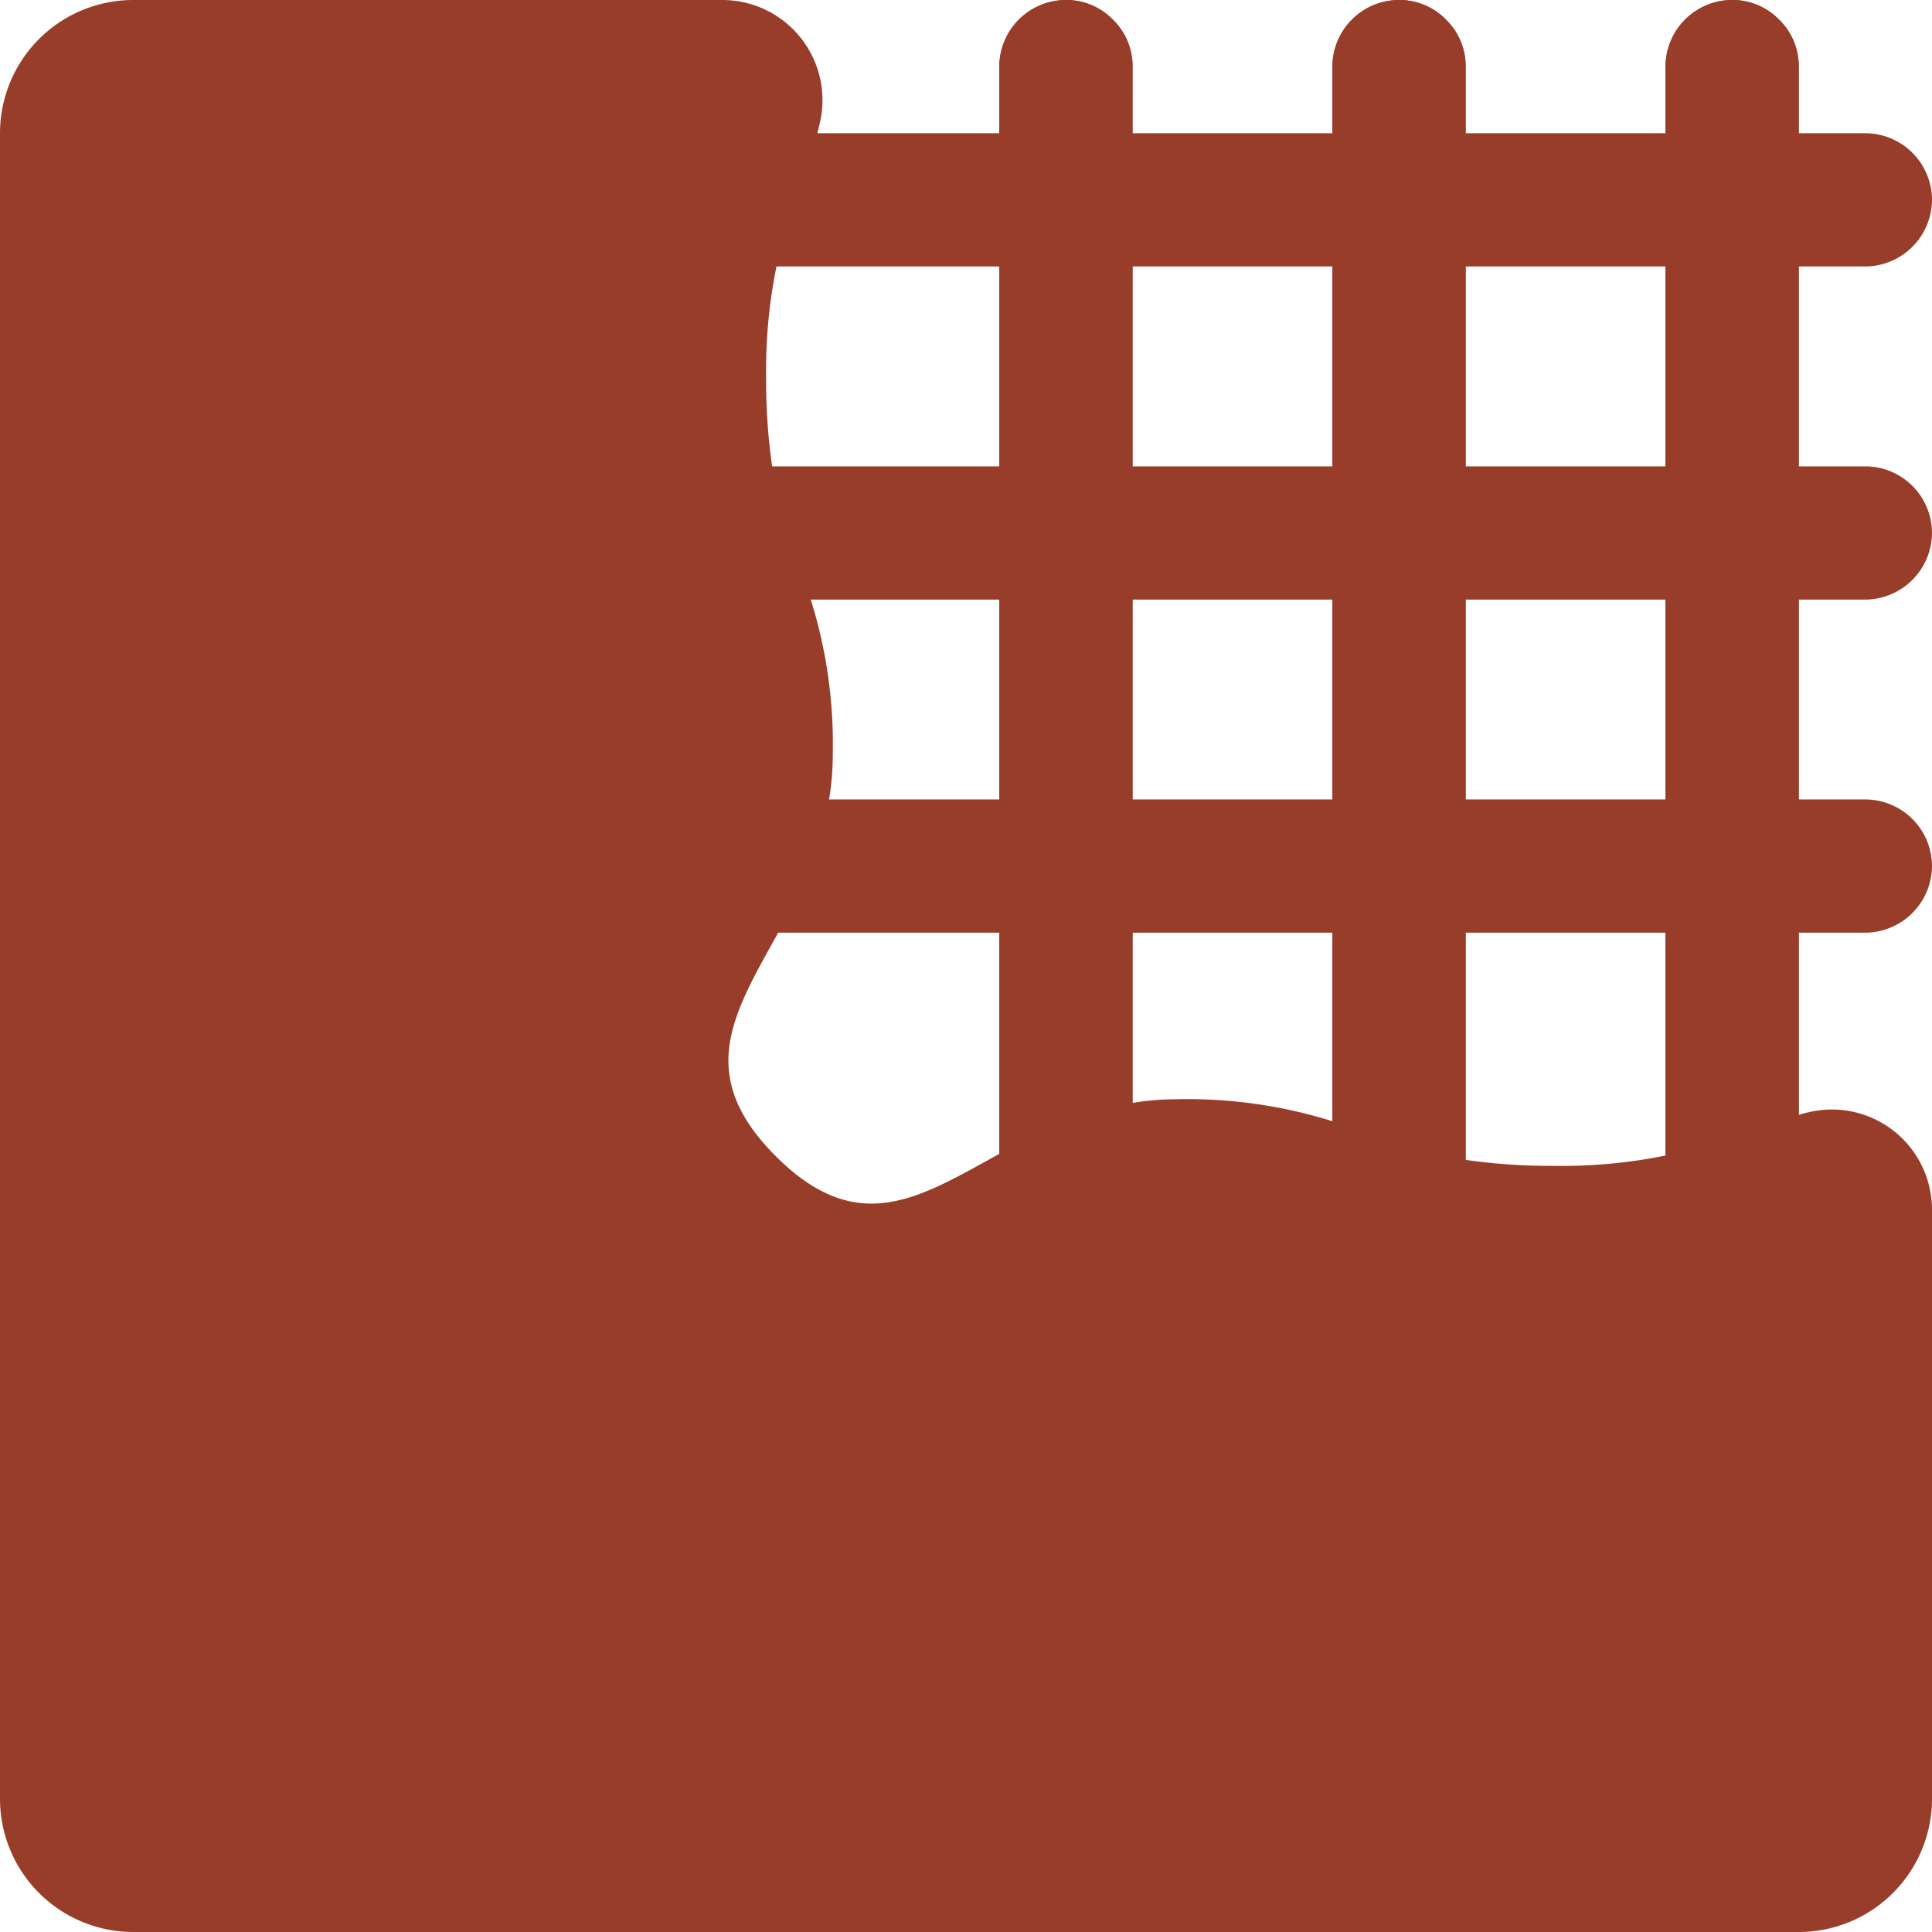 <svg xmlns="http://www.w3.org/2000/svg" width="512" height="512" viewBox="0 0 58 58"><g fill="#993d2b" fill-rule="evenodd"><path fill-rule="nonzero" d="M56 18a2.015 2.015 0 0 0 2-2 2.006 2.006 0 0 0-2-2h-2V8h2a2.015 2.015 0 0 0 2-2 2.006 2.006 0 0 0-2-2h-2V2c.003-.53-.21-1.04-.59-1.41C53.04.21 52.53-.003 52 0a2.006 2.006 0 0 0-2 2v2h-6V2c.003-.53-.21-1.04-.59-1.41C43.04.21 42.53-.003 42 0a2.006 2.006 0 0 0-2 2v2h-6V2c.003-.53-.21-1.04-.59-1.41C33.04.21 32.53-.003 32 0a2.006 2.006 0 0 0-2 2v2h-6.64c-.38 1.42-.91 2.43-1.23 4H30v6h-8a23 23 0 0 0 1.16 4H30v6h-6.29a12.4 12.4 0 0 1-1.53 4H30v7.82a12.4 12.4 0 0 1 4-1.53V28h6v6.84A23.5 23.5 0 0 0 44 36v-8h6v7.87c1.57-.32 2.58-.85 4-1.22V28h2a2.015 2.015 0 0 0 2-2 2.006 2.006 0 0 0-2-2h-2v-6zM34 8h6v6h-6zm0 16v-6h6v6zm16 0h-6v-6h6zm0-10h-6V8h6z" data-original="#f29c1f"/><path d="M58 36.31V54a4 4 0 0 1-4 4H4a4 4 0 0 1-4-4V4a4 4 0 0 1 4-4h17.69a3.006 3.006 0 0 1 2.92 3.7c-.02.1-.05.2-.07.3-.38 1.42-.91 2.43-1.23 4a15.6 15.6 0 0 0-.31 3.33c-.006.893.054 1.786.18 2.67a23 23 0 0 0 1.16 4 14.5 14.5 0 0 1 .66 4.66q0 .674-.11 1.34a12.4 12.4 0 0 1-1.53 4c-1.31 2.39-2.54 4.24-.07 6.71s4.32 1.24 6.71-.07a12.4 12.4 0 0 1 4-1.53q.66-.11 1.33-.11c1.582-.035 3.16.188 4.67.66a23.5 23.5 0 0 0 4 1.16q1.323.189 2.66.18a15.6 15.6 0 0 0 3.34-.31c1.57-.32 2.58-.85 4-1.22.1-.03.2-.06.3-.08a3.006 3.006 0 0 1 3.7 2.92" data-original="#95a5a5"/><path d="M40 18h4v6h-4zM54 2v31.47c-1.42.37-2.43.9-4 1.22V2a2.006 2.006 0 0 1 2-2c.53-.003 1.04.21 1.41.59.38.37.593.88.59 1.41M44 28v6.82a23.5 23.5 0 0 1-4-1.16V28zm0-26v2h-4V2a2.006 2.006 0 0 1 2-2c.53-.003 1.04.21 1.41.59.38.37.593.88.59 1.41M34 2v31.11a12.4 12.4 0 0 0-4 1.53V2a2.006 2.006 0 0 1 2-2c.53-.003 1.04.21 1.41.59.38.37.593.88.59 1.41m6 6h4v6h-4z" data-original="#e57e25"/><circle cx="7" cy="51" r="2" data-original="#547580"/><circle cx="17" cy="7" r="2" data-original="#547580"/><circle cx="8" cy="45" r="1" data-original="#547580"/><circle cx="15" cy="13" r="1" data-original="#547580"/><circle cx="53" cy="39" r="1" data-original="#547580"/><circle cx="48" cy="49" r="1" data-original="#547580"/><circle cx="46" cy="39" r="1" data-original="#547580"/></g></svg>